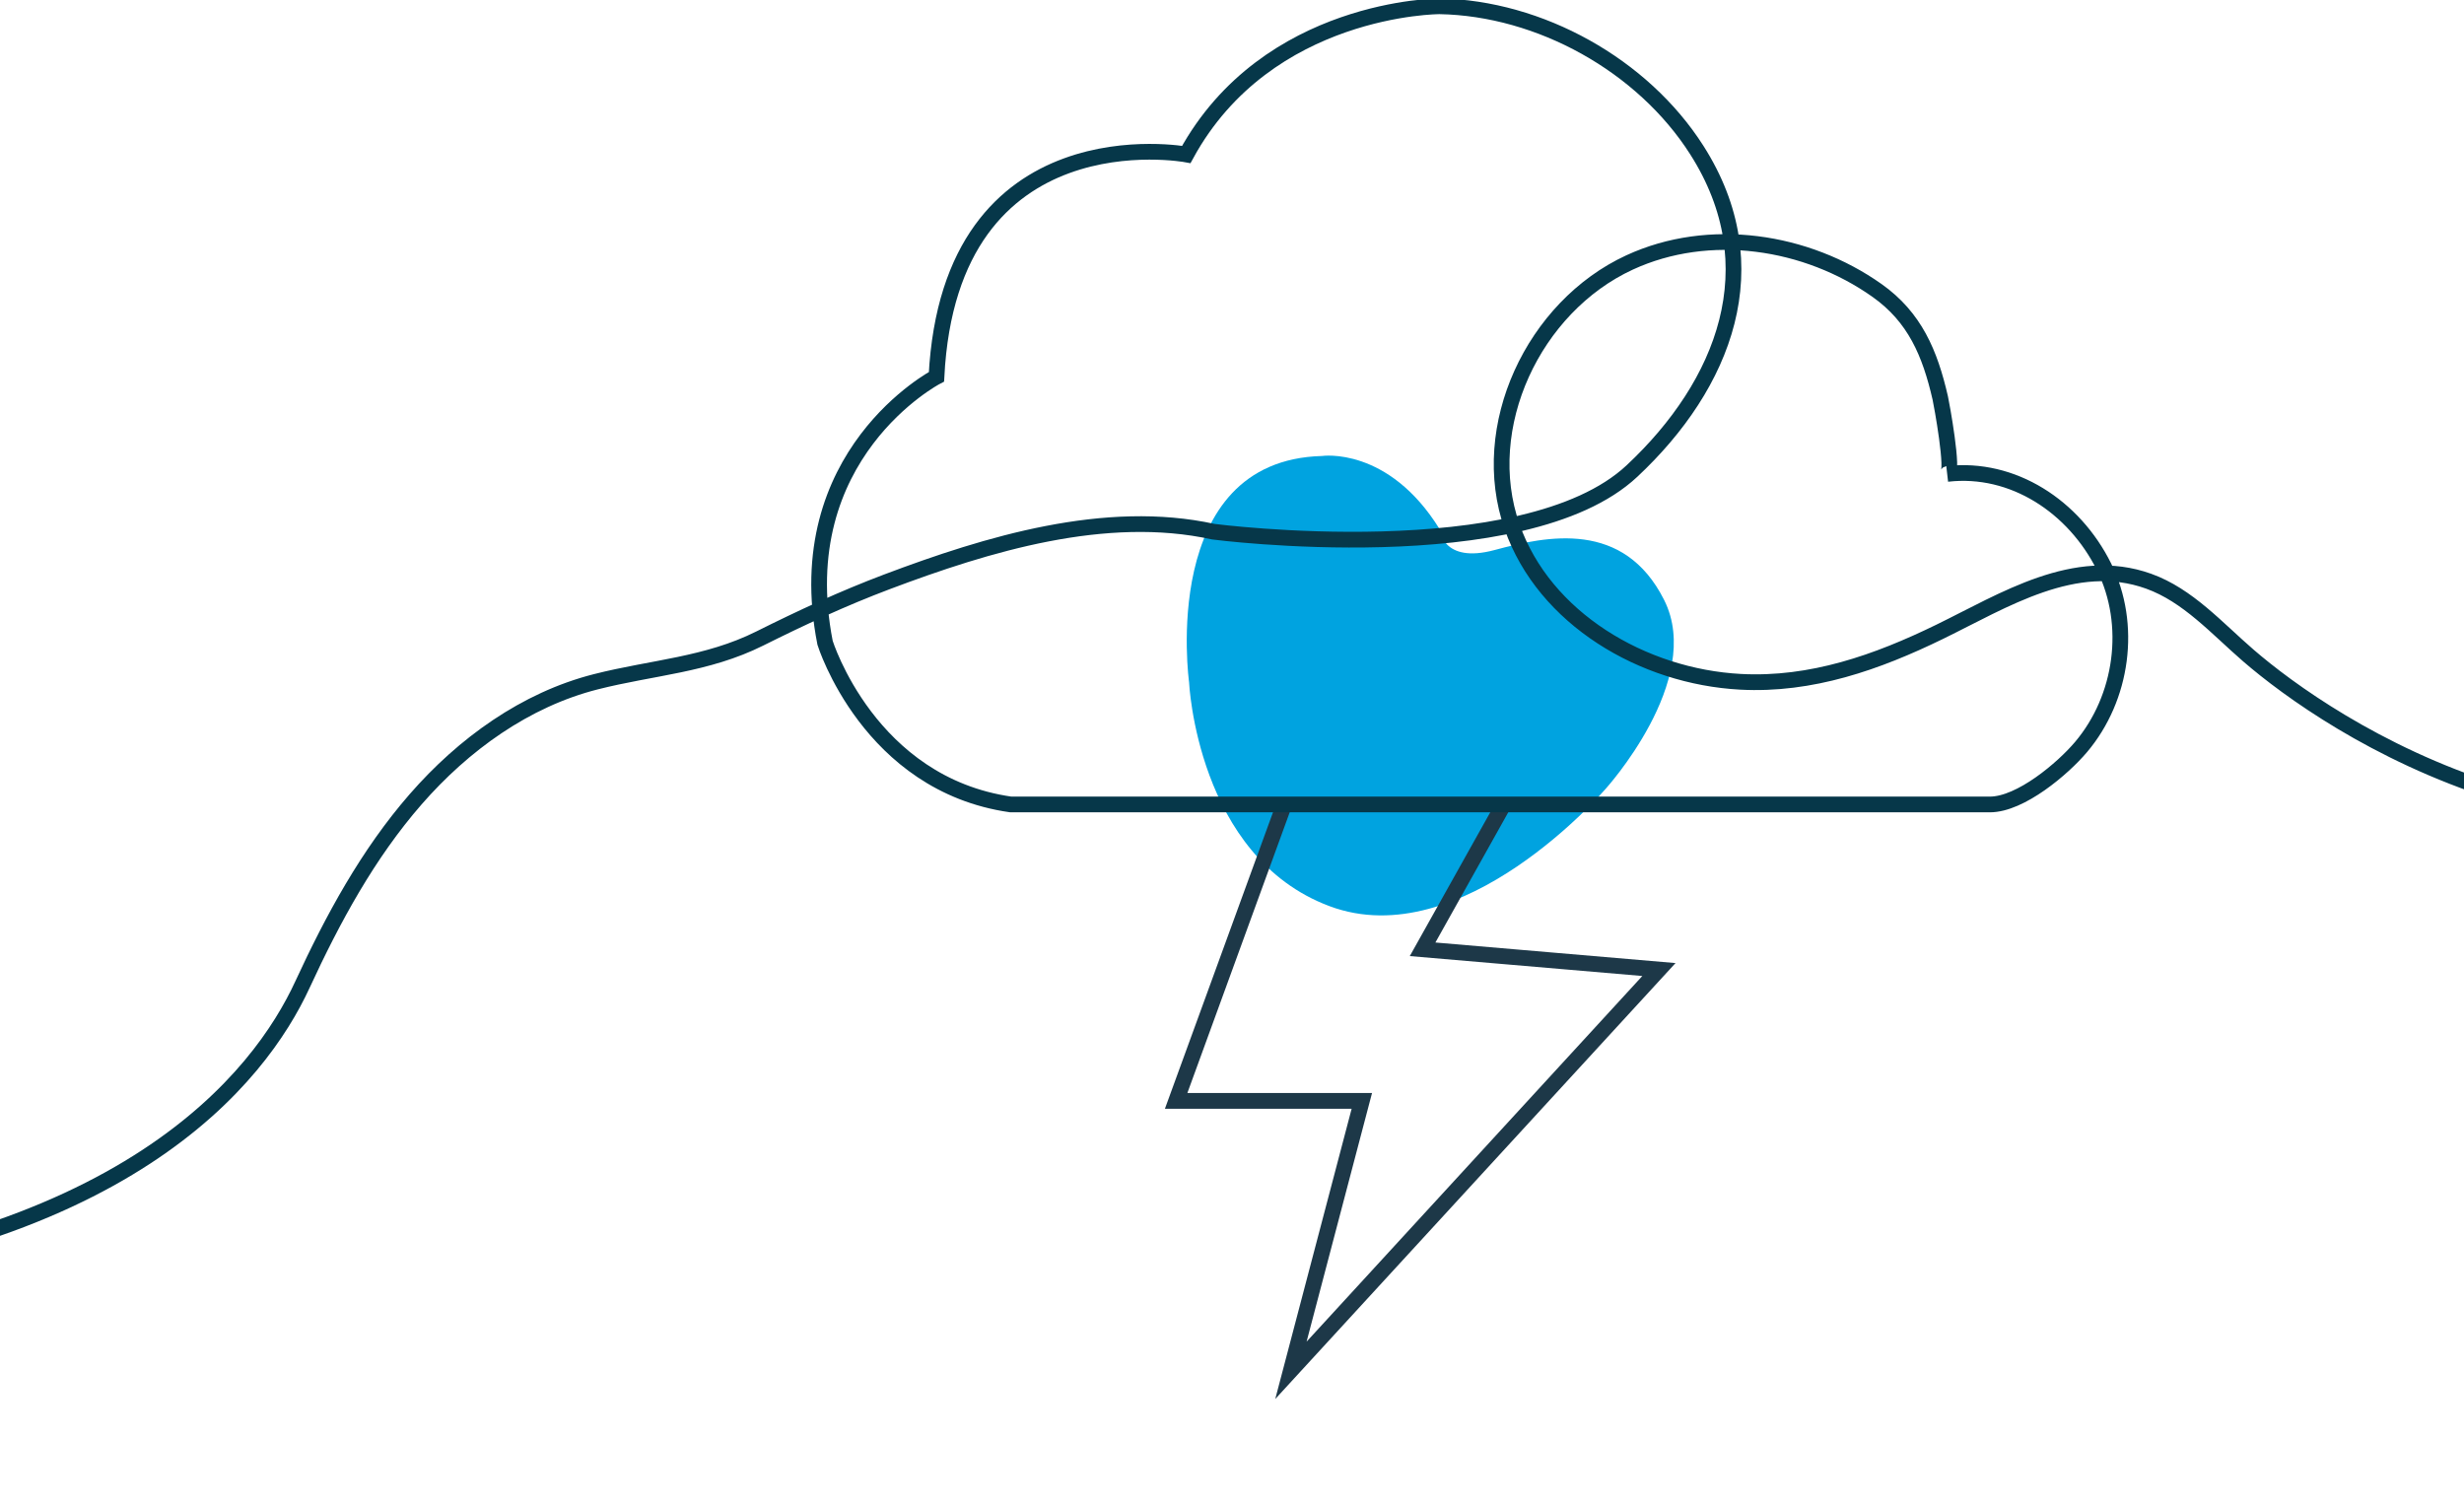 <svg width="392" height="240" viewBox="0 0 392 240" fill="none" xmlns="http://www.w3.org/2000/svg">
<g clip-path="url(#clip0_11_326)">
<path d="M229.031 84.178C229.031 84.178 229.425 89.751 237.79 87.497C246.155 85.244 258.335 82.673 264.756 95.464C271.178 108.254 255.344 125.604 255.344 125.604C255.344 125.604 232.64 152.048 211.522 144.16C190.404 136.273 189.168 108.5 189.168 108.5C189.168 108.5 184.26 73.237 210.322 72.541C210.322 72.541 220.854 70.974 229.031 84.178Z" fill="#00A3E0"/>
<path d="M204.303 127.985L187.113 175.136H216.656L205.374 218L263.921 154.239L226.322 151.02L239.214 127.985" stroke="#1D3848" stroke-width="2.5" stroke-miterlimit="10"/>
<path d="M-47 204.438C20.128 199.351 41.431 171.105 48.101 156.671C52.95 146.169 58.522 135.871 66.131 127.146C73.74 118.422 83.564 111.309 94.793 108.458C103.802 106.17 112.436 105.79 120.867 101.582C127.497 98.271 134.16 95.177 141.118 92.555C157.092 86.537 175.865 80.815 193.028 84.584C193.028 84.584 242.442 91.015 259.624 74.942C274.337 61.182 281.742 42.363 269.941 23.864C261.326 10.354 244.978 1.288 229.011 1C229.011 1 201.617 1 188.731 24.572C188.731 24.572 151.132 17.604 148.984 59.937C148.984 59.937 125.355 72.26 131.262 102.263C131.262 102.263 138.247 124.767 160.805 127.979H316.561C321.476 127.979 328.205 122.237 331.07 118.848C337.68 111.034 339.303 99.379 334.73 90.169C329.979 80.605 320.241 74.181 309.78 75.394C310.917 75.263 308.867 64.126 308.676 63.306C307.04 56.187 304.635 50.465 298.623 46.211C287.406 38.272 271.912 35.913 259.25 41.753C243.953 48.813 234.99 67.921 240.556 83.791C245.688 98.422 261.372 107.638 276.893 108.464C288.162 109.067 298.623 105.37 308.597 100.506C318.743 95.557 330.124 88.255 341.833 92.463C348.088 94.712 352.675 99.949 357.702 104.289C370.239 115.124 413.541 145.088 467.922 123.049" stroke="#063749" stroke-width="2.5" stroke-miterlimit="10"/>
</g>
<defs>
<clipPath id="clip0_11_326">
<rect width="392" height="240" fill="white"/>
</clipPath>
</defs>
</svg>

